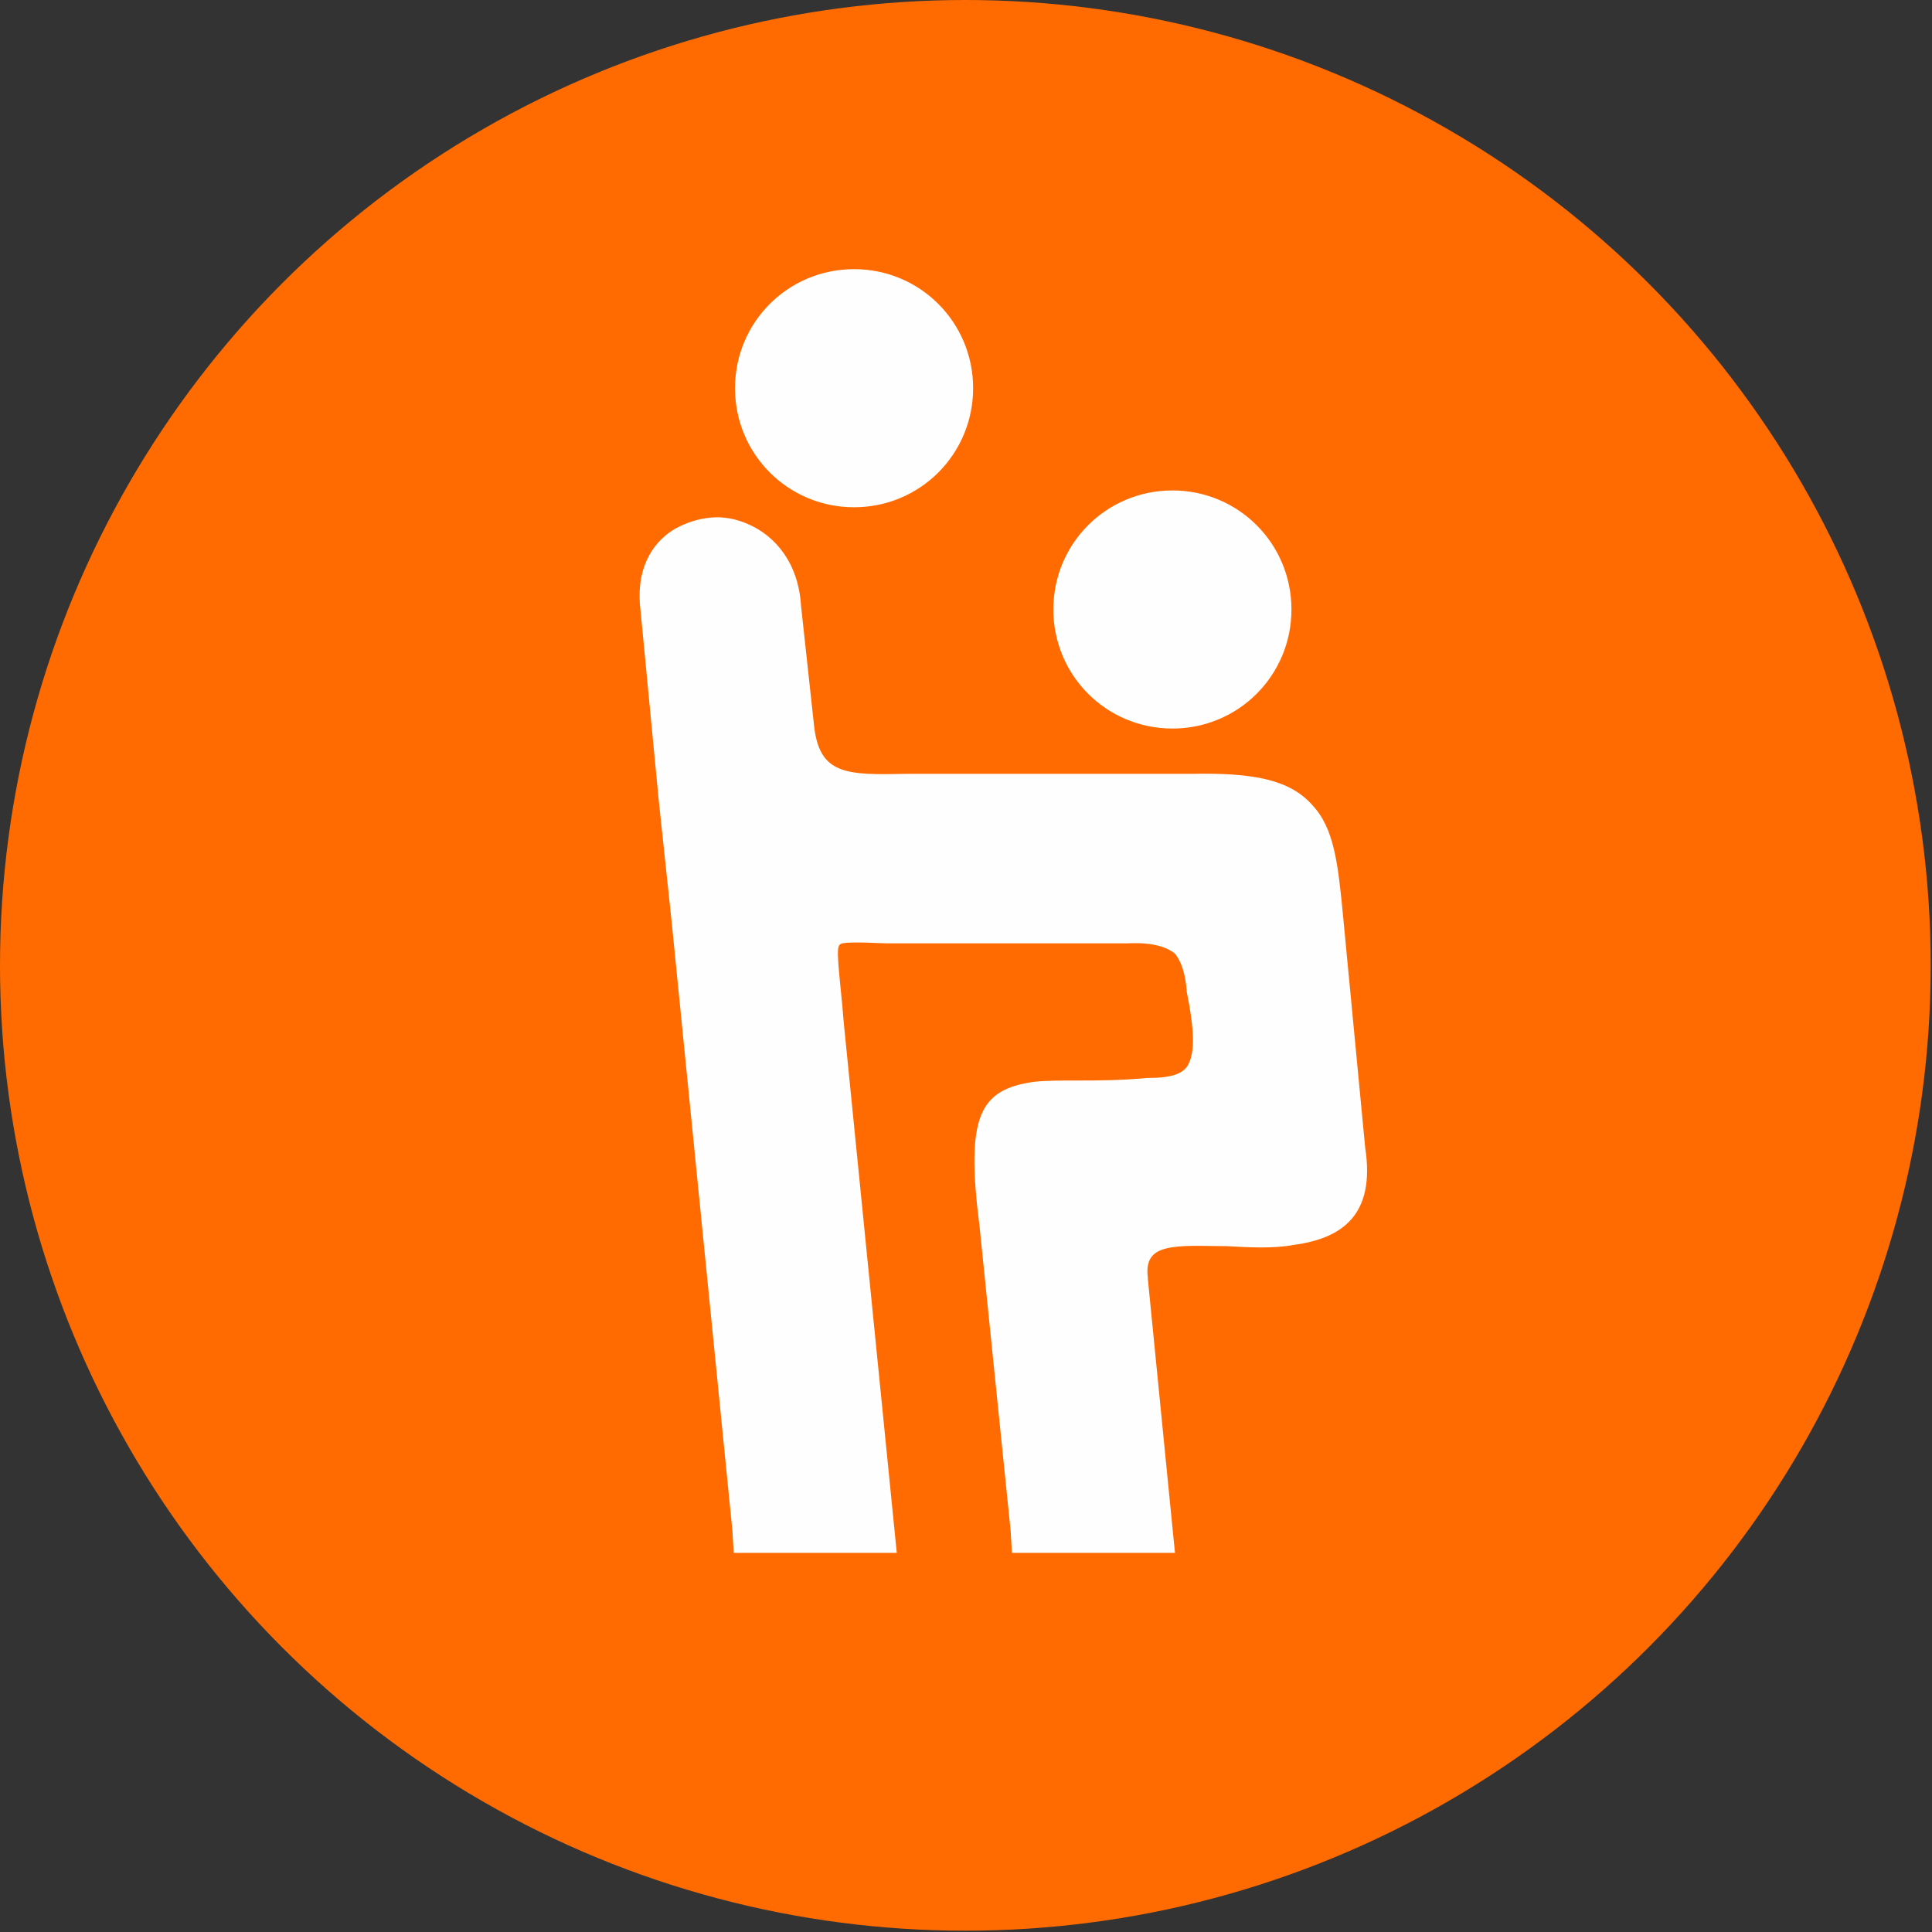 <?xml version="1.0" encoding="UTF-8"?> <!-- Creator: CorelDRAW X8 --> <svg xmlns="http://www.w3.org/2000/svg" xmlns:xlink="http://www.w3.org/1999/xlink" xml:space="preserve" width="168px" height="168px" style="shape-rendering:geometricPrecision; text-rendering:geometricPrecision; image-rendering:optimizeQuality; fill-rule:evenodd; clip-rule:evenodd" viewBox="0 0 1493 1493"><rect x="0" y="0" width="1493" height="1493" fill="#333333" stroke="none"/> <defs> <style type="text/css"> <![CDATA[ .fil1 {fill:#FEFEFE} .fil0 {fill:#FF6B00} ]]> </style> </defs> <g id="Layer_x0020_1">  <circle class="fil0" cx="746" cy="746" r="746"></circle> <path class="fil1" d="M578 405c21,9 39,30 41,63l10 92c4,39 25,39 72,38l20 0 200 0 0 0c49,-1 76,5 93,24l0 0c17,18 20,45 24,87l0 0 17 178 0 0c8,52 -18,70 -55,75 -16,3 -34,2 -52,1 -15,0 -31,-1 -43,1 -12,2 -20,7 -18,23l0 1 19 192 2 20 -20 0 -89 0 -17 0 -1 -17 -24 -235c-11,-86 0,-106 42,-112 9,-1 21,-1 34,-1 15,0 32,0 54,-2l1 0c19,0 28,-4 31,-12 5,-11 3,-30 -2,-55l0 -1c-1,-12 -4,-22 -9,-28 -6,-5 -17,-9 -37,-8l0 0 -163 0c-3,0 -13,0 -23,0 -23,-1 -35,-1 -36,1 -3,2 -1,17 2,48l0 0 1 12 39 390 2 20 -20 0 -89 0 -17 0 -1 -17 -47 -471 -10 -94 0 0 -14 -146c-4,-31 8,-52 26,-63 9,-5 18,-8 28,-9 10,-1 20,1 29,5zm328 -26c51,0 92,41 92,92 0,51 -41,92 -92,92 -51,0 -92,-41 -92,-92 0,-51 41,-92 92,-92zm-246 -171c51,0 92,41 92,92 0,51 -41,92 -92,92 -51,0 -92,-41 -92,-92 0,-51 41,-92 92,-92zm97 740l0 0 0 0z"></path> </g> </svg> 